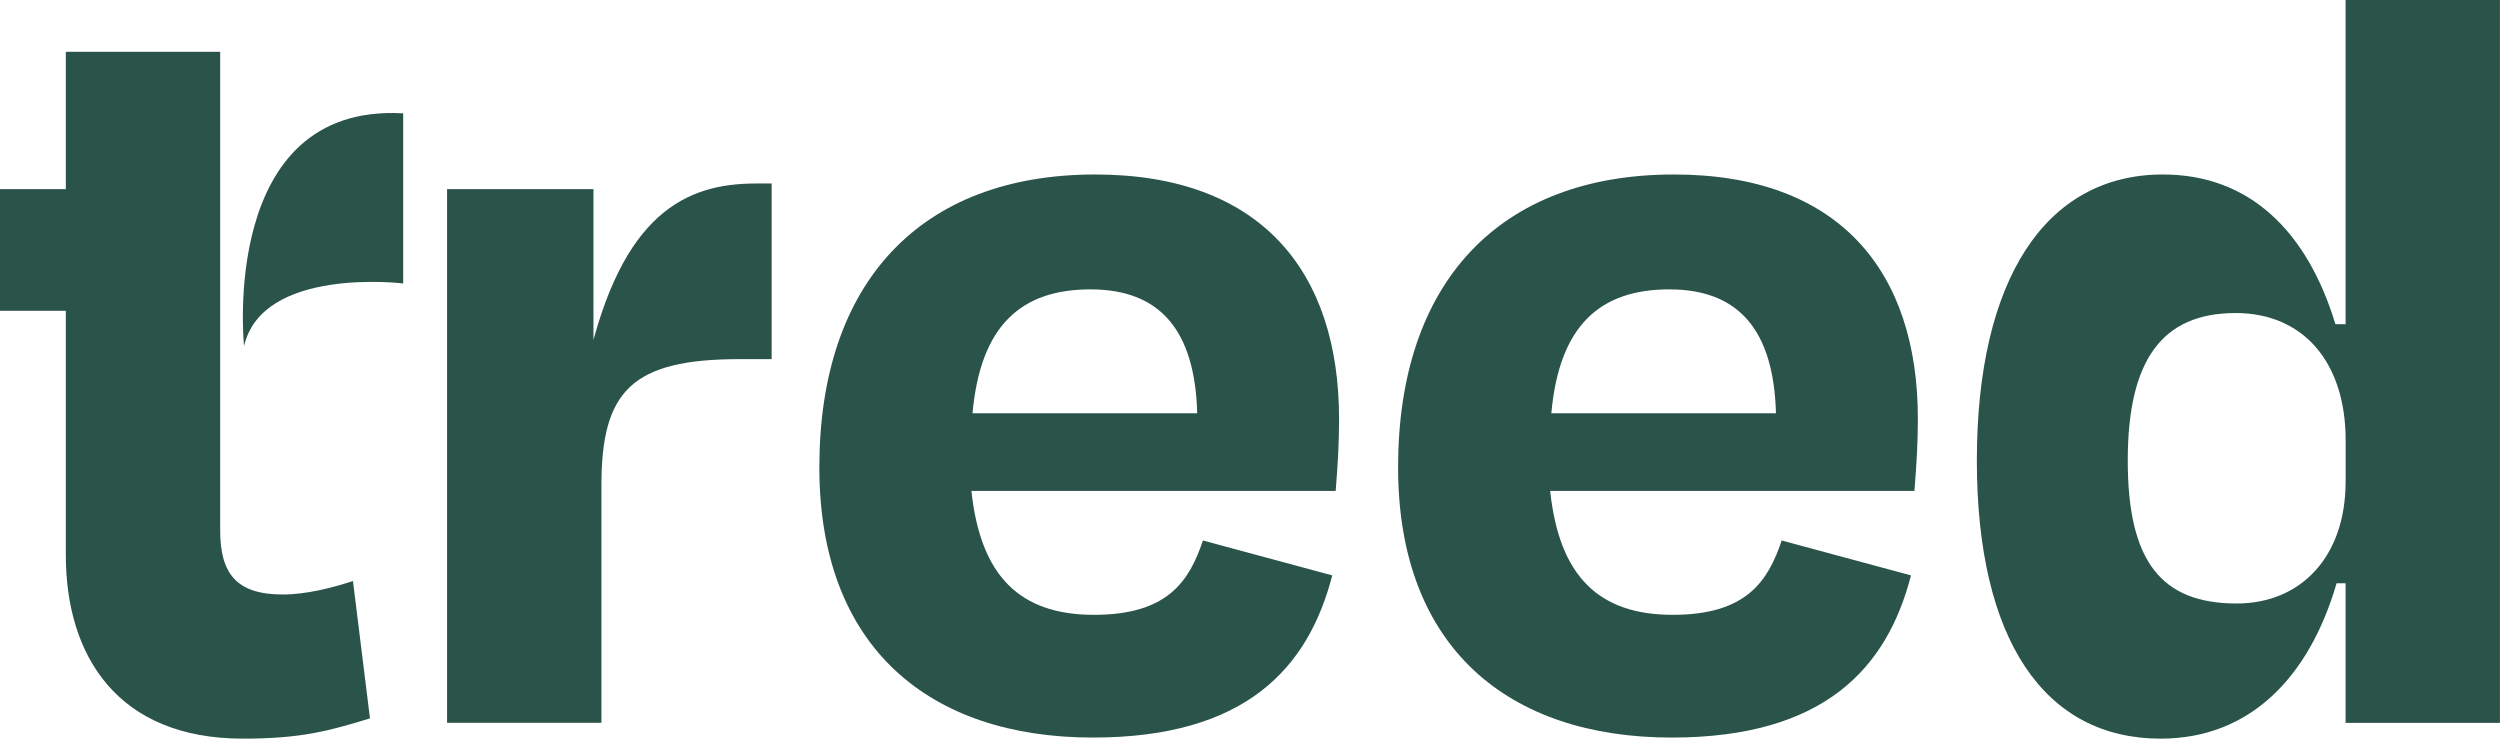 <svg xmlns="http://www.w3.org/2000/svg" width="88" height="26" viewBox="0 0 88 26" fill="none"><g clip-path="url(#clip0_24_5131)"><path d="M7.75 10.94V18.668C7.75 20.175 8.309 20.926 9.947 20.926C10.786 20.926 11.705 20.689 12.424 20.451L13.023 25.287C11.584 25.724 10.626 26 8.548 26C4.153 26 2.317 23.105 2.317 19.539V10.94H0V6.658H2.317V1.824H7.75V10.94Z" fill="#2A5349"></path><path d="M15.737 25.446V6.658H20.89V12.761H20.691C21.889 7.529 24.126 6.459 26.603 6.459H27.162V12.641H26.044C22.249 12.641 21.17 13.75 21.17 17.081V25.443H15.737V25.446Z" fill="#2A5349"></path><path d="M28.841 16.448C28.841 9.948 32.397 6.142 38.548 6.142C44.38 6.142 47.135 9.55 47.135 14.744C47.135 15.536 47.096 16.289 47.016 17.28H34.194C34.513 20.293 35.911 21.642 38.509 21.642C41.107 21.642 41.864 20.453 42.343 19.025L46.895 20.254C46.056 23.504 43.86 25.962 38.468 25.962C32.755 25.962 28.841 22.829 28.841 16.45V16.448ZM34.233 14.547H42.142C42.062 11.614 40.824 10.186 38.386 10.186C35.947 10.186 34.511 11.453 34.233 14.547Z" fill="#2A5349"></path><path d="M49.213 16.448C49.213 9.948 52.769 6.142 58.92 6.142C64.752 6.142 67.509 9.55 67.509 14.744C67.509 15.536 67.468 16.289 67.388 17.28H54.566C54.885 20.293 56.283 21.642 58.881 21.642C61.479 21.642 62.236 20.453 62.715 19.025L67.267 20.254C66.428 23.504 64.232 25.962 58.84 25.962C53.129 25.962 49.213 22.829 49.213 16.45V16.448ZM54.605 14.547H62.514C62.434 11.614 61.196 10.186 58.76 10.186C56.324 10.186 54.885 11.453 54.607 14.547H54.605Z" fill="#2A5349"></path><path d="M82.567 20.53H82.248C81.29 23.821 79.212 26 76.055 26C71.982 26 69.585 22.551 69.585 16.21C69.585 9.869 71.982 6.142 76.135 6.142C79.171 6.142 81.208 8.124 82.207 11.412H82.565V5.34058e-05H87.998V25.446H82.565V20.53H82.567ZM82.567 16.964V15.497C82.567 12.764 81.089 11.019 78.692 11.019C76.097 11.019 74.897 12.684 74.897 16.21C74.897 19.736 76.055 21.243 78.731 21.243C81.007 21.243 82.565 19.578 82.565 16.964H82.567Z" fill="#2A5349"></path><path d="M14.192 3.991V9.977C14.192 9.977 9.235 9.372 8.59 12.185C8.59 12.185 7.697 3.624 14.192 3.989V3.991Z" fill="#2A5349"></path></g><defs><clipPath id="clip0_24_5131"><rect width="88" height="26" fill="white"></rect></clipPath></defs></svg>